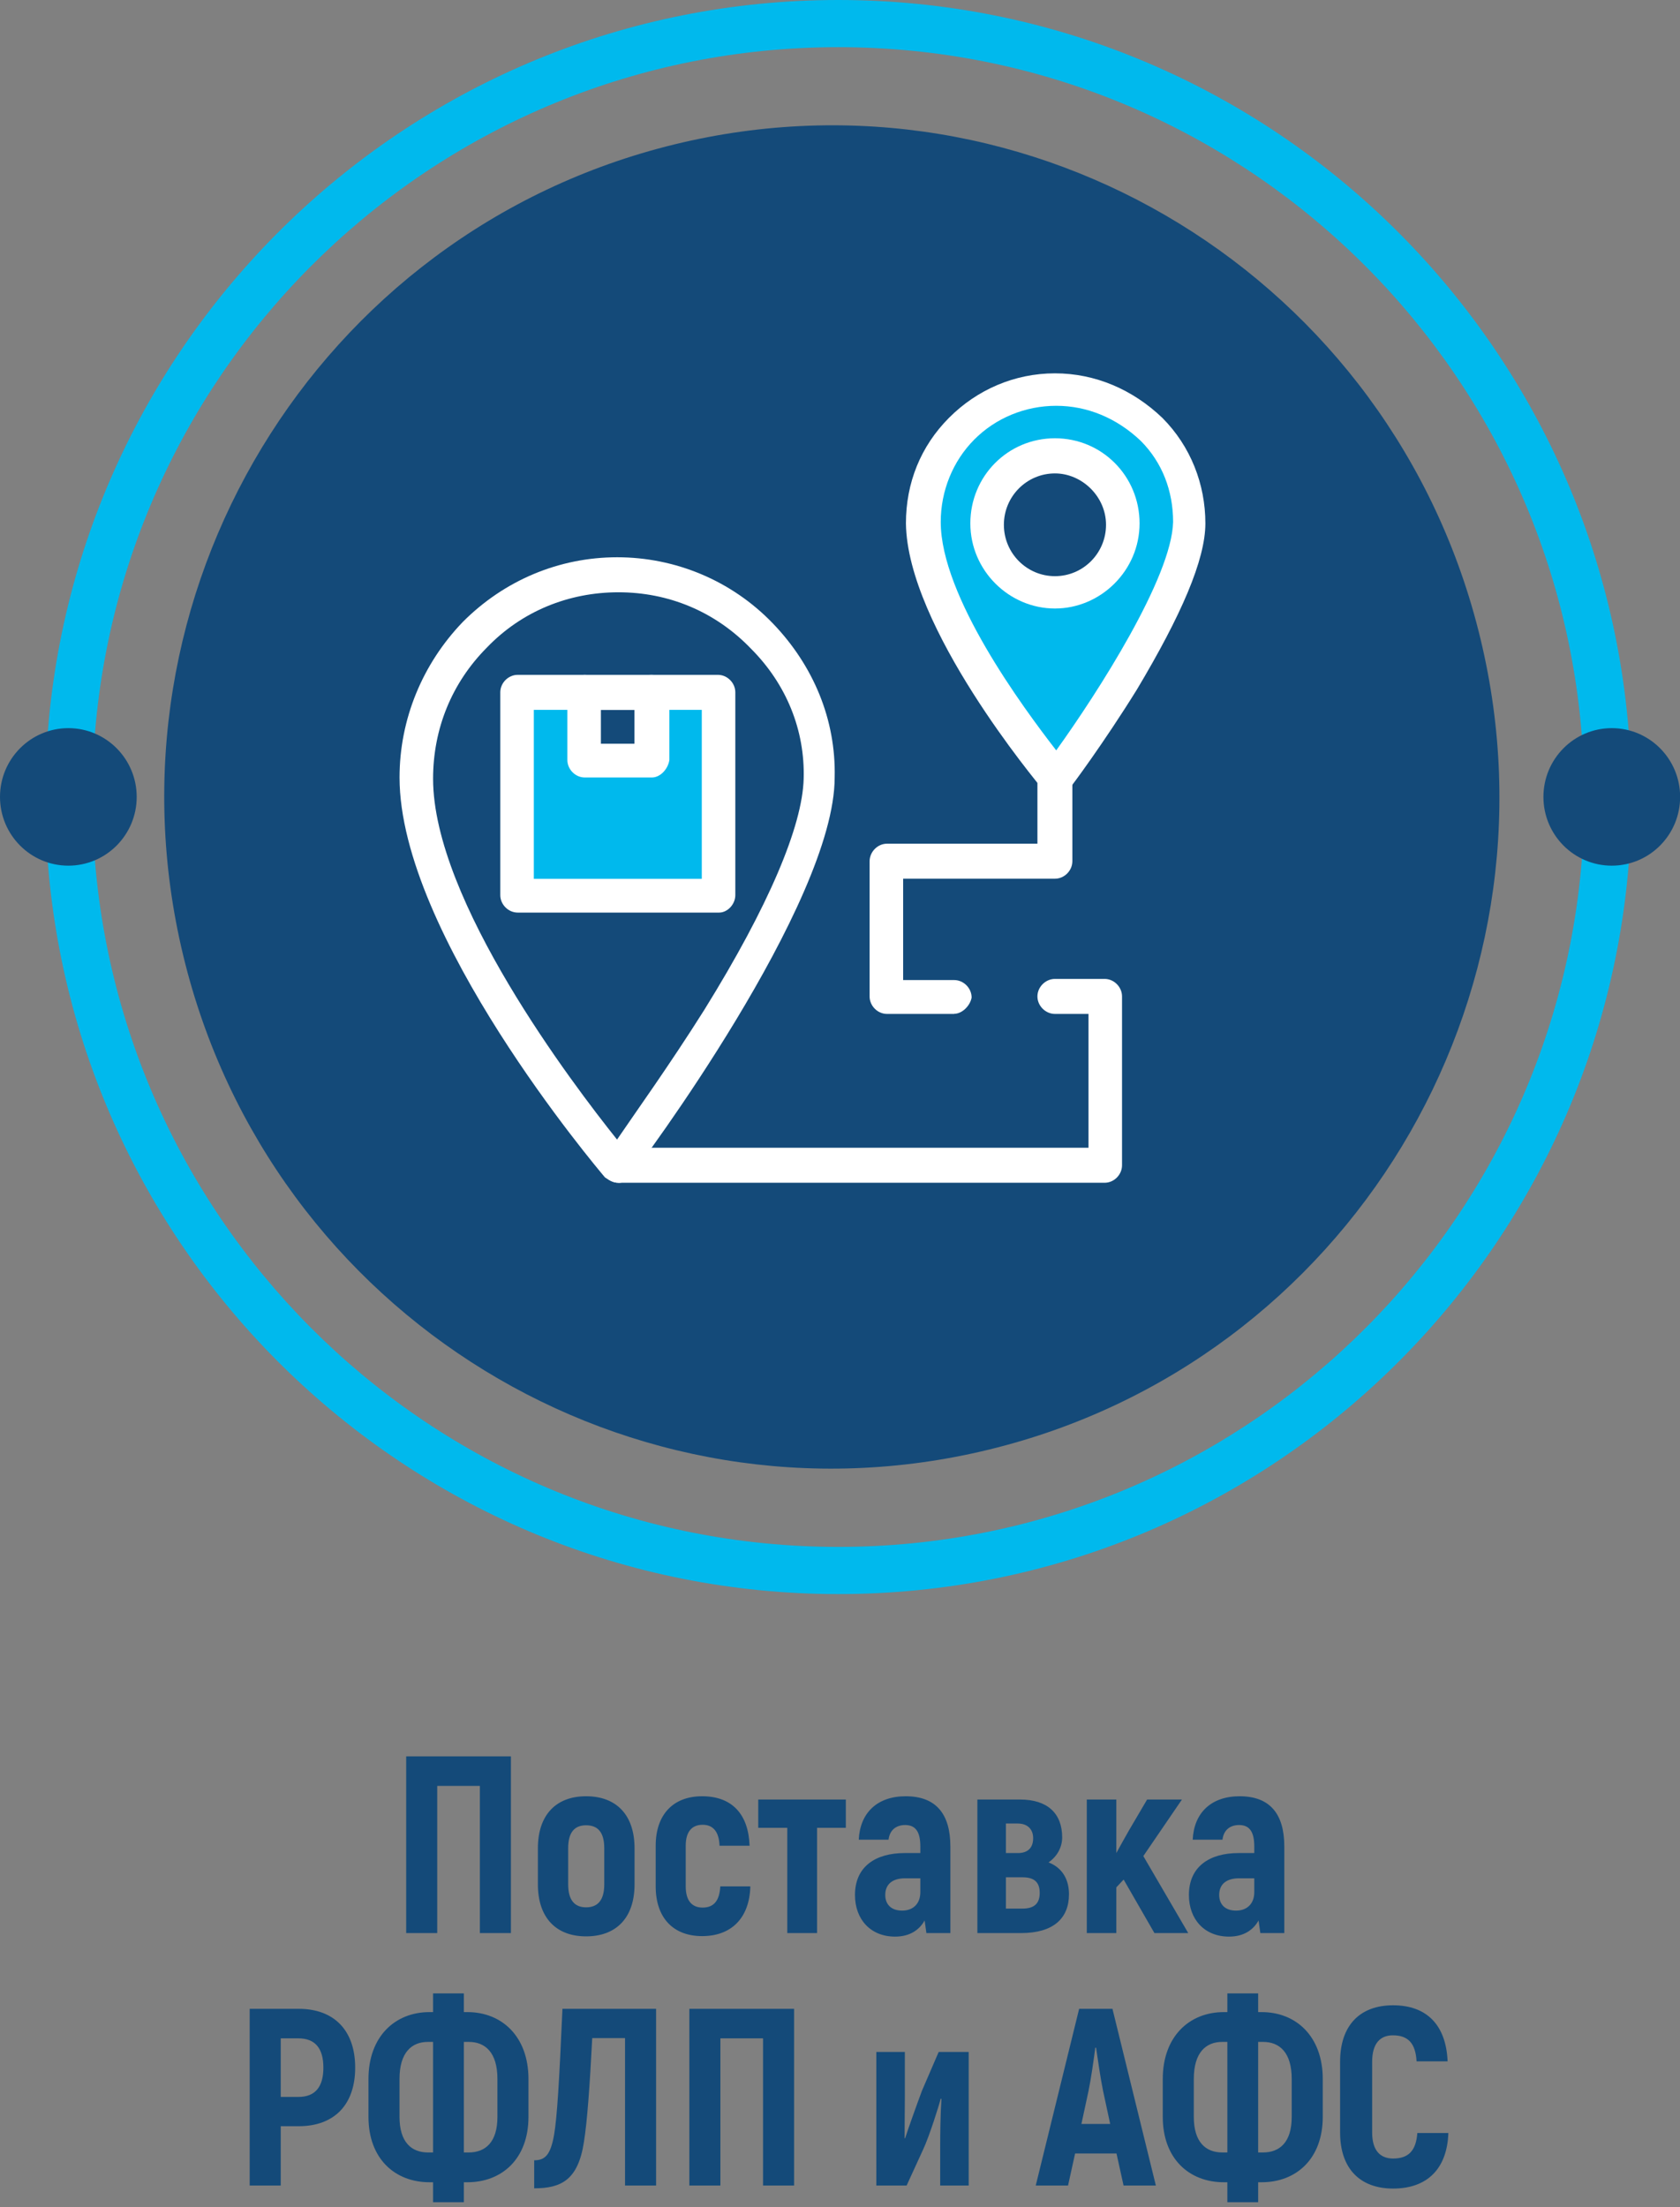<svg width="233" height="306" viewBox="0 0 233 306" fill="none" xmlns="http://www.w3.org/2000/svg">
<rect x="0" y="0" width="233" height="306" fill="#808080" stroke="none"/>
<g clip-path="url(#clip0_7_2073)">
<path fill-rule="evenodd" clip-rule="evenodd" d="M116.253 221C57.175 221 8.968 174.291 6.396 115.709H12.933C15.523 170.676 60.787 214.461 116.271 214.461C171.755 214.461 217.019 170.676 219.609 115.709H226.146C223.556 174.308 175.367 221 116.289 221" fill="#00B9ED"/>
<path fill-rule="evenodd" clip-rule="evenodd" d="M116.253 0C57.175 0 8.986 46.709 6.396 105.29H12.933C15.505 50.324 60.787 6.539 116.253 6.539C171.719 6.539 217.001 50.324 219.592 105.29H226.128C223.538 46.709 175.331 0 116.253 0Z" fill="#00B9ED"/>
<path fill-rule="evenodd" clip-rule="evenodd" d="M223.538 100.949C228.771 100.949 233.018 105.219 233.018 110.482C233.018 115.745 228.771 120.015 223.538 120.015C218.305 120.015 214.059 115.745 214.059 110.482C214.059 105.219 218.305 100.949 223.538 100.949Z" fill="#144A79"/>
<path fill-rule="evenodd" clip-rule="evenodd" d="M9.479 100.949C14.712 100.949 18.959 105.219 18.959 110.482C18.959 115.745 14.712 120.015 9.479 120.015C4.246 120.015 0 115.745 0 110.482C0 105.219 4.246 100.949 9.479 100.949Z" fill="#144A79"/>
<path fill-rule="evenodd" clip-rule="evenodd" d="M93.524 20.023C143.211 7.885 193.268 38.558 205.32 88.528C217.389 138.497 186.89 188.839 137.203 200.959C87.516 213.097 37.459 182.424 25.407 132.455C13.356 82.503 43.855 32.161 93.524 20.023Z" fill="#144A79"/>
<path d="M85.772 79.686C70.319 79.686 57.827 92.231 57.827 107.789C57.827 128.769 85.772 161.745 85.772 161.745C85.772 161.745 113.522 124.658 113.716 107.789C113.91 92.249 101.048 79.686 85.772 79.686Z" fill="#144A79"/>
<path d="M99.744 96.165V124.268H71.799V96.165H81.12V105.539H90.423V96.165H99.744Z" fill="#00B9ED"/>
<path d="M90.441 96.165H81.12V105.539H90.441V96.165Z" fill="#144A79"/>
<path d="M146.506 54.027C156.567 54.027 164.954 62.267 164.954 72.58C164.76 83.637 146.506 107.984 146.506 107.984C146.506 107.984 128.252 86.26 128.058 72.385C128.058 62.267 136.251 54.027 146.506 54.027ZM155.633 72.757C155.633 67.512 151.528 63.383 146.33 63.383C141.132 63.383 137.009 67.512 137.009 72.757C137.009 78.002 141.114 82.131 146.33 82.131C151.545 82.131 155.633 77.825 155.633 72.757Z" fill="#00B9ED"/>
<path d="M85.772 163.978C85.032 163.978 84.468 163.606 83.904 163.234C82.794 161.923 55.413 129.513 55.413 107.789C55.413 99.726 58.585 92.054 64.17 86.242C69.949 80.43 77.579 77.258 85.595 77.258C93.612 77.258 101.435 80.447 107.197 86.437C112.782 92.249 115.954 99.744 115.76 107.789C115.76 125.207 88.749 161.55 87.445 163.057C87.076 163.624 86.512 163.996 85.772 163.996V163.978ZM85.772 82.113C78.882 82.113 72.363 84.736 67.518 89.786C62.672 94.659 60.065 101.02 60.065 107.966C60.065 124.817 79.429 150.298 85.578 157.989C87.992 154.427 92.837 147.694 97.682 140.003C106.633 125.579 111.285 114.522 111.461 107.966C111.655 101.215 109.047 94.853 104.202 89.981C99.18 84.736 92.661 82.113 85.772 82.113Z" fill="white"/>
<path d="M146.506 110.217C145.766 110.217 145.202 109.844 144.638 109.472C143.898 108.533 125.821 86.986 125.644 72.562C125.644 66.945 127.688 61.877 131.6 57.944C135.511 54.01 140.727 51.759 146.312 51.759C151.897 51.759 157.113 54.01 161.218 57.944C165.13 61.877 167.174 67.122 167.174 72.562C167.174 77.612 163.826 85.303 157.677 95.598C153.025 103.093 148.55 109.082 148.356 109.277C147.986 109.844 147.246 110.022 146.488 110.217M146.488 56.26C142.207 56.26 138.101 57.943 135.124 60.938C132.146 63.933 130.472 68.061 130.472 72.367C130.472 82.662 141.837 98.025 146.488 104.032C152.268 95.988 162.504 80.058 162.698 72.367C162.698 68.061 161.201 64.128 158.223 61.133C154.875 57.944 150.77 56.26 146.488 56.26Z" fill="white"/>
<path d="M146.312 84.363C139.969 84.363 134.578 79.118 134.578 72.562C134.578 66.006 139.793 60.761 146.312 60.761C152.831 60.761 158.047 66.006 158.047 72.562C158.047 79.118 152.638 84.363 146.312 84.363ZM146.312 65.634C142.401 65.634 139.229 68.823 139.229 72.757C139.229 76.691 142.401 79.88 146.312 79.88C150.224 79.88 153.395 76.691 153.395 72.757C153.395 68.823 150.047 65.634 146.312 65.634Z" fill="white"/>
<path d="M99.744 126.519H71.799C70.496 126.519 69.385 125.402 69.385 124.091V95.988C69.385 94.676 70.496 93.56 71.799 93.56H81.12C82.424 93.56 83.534 94.676 83.534 95.988C83.534 97.299 82.424 98.415 81.12 98.415H74.037V121.841H97.33V98.415H90.247C88.943 98.415 87.833 97.299 87.833 95.988C87.833 94.676 88.943 93.56 90.247 93.56H99.568C100.872 93.56 101.982 94.676 101.982 95.988V124.091C101.982 125.402 100.872 126.519 99.744 126.519Z" fill="white"/>
<path d="M90.423 107.789H81.103C79.799 107.789 78.689 106.673 78.689 105.361V95.988C78.689 94.676 79.799 93.56 81.103 93.56H90.423C91.727 93.56 92.837 94.676 92.837 95.988V105.361C92.643 106.673 91.533 107.789 90.423 107.789ZM83.34 103.111H87.992V98.433H83.34V103.111Z" fill="white"/>
<path d="M132.34 140.57H123.019C121.715 140.57 120.605 139.454 120.605 138.143V119.413C120.605 118.102 121.715 116.968 123.019 116.968H143.881V107.594C143.881 106.283 145.008 105.167 146.312 105.167C147.616 105.167 148.726 106.283 148.726 107.594V119.395C148.726 120.707 147.616 121.823 146.312 121.823H125.257V135.875H132.34C133.644 135.875 134.754 136.991 134.754 138.302C134.56 139.419 133.45 140.553 132.34 140.553" fill="white"/>
<path d="M153.201 163.978H85.772C84.468 163.978 83.358 162.862 83.358 161.55C83.358 160.239 84.468 159.123 85.772 159.123H150.964V140.57H146.312C145.008 140.57 143.881 139.454 143.881 138.143C143.881 136.831 145.008 135.715 146.312 135.715H153.201C154.505 135.715 155.615 136.831 155.615 138.143V161.55C155.615 162.862 154.505 163.978 153.201 163.978Z" fill="white"/>
</g>
<path d="M70.859 243.5V268H66.554V247.595H60.639V268H56.334V243.5H70.859ZM81.285 268.455C77.12 268.455 74.6 265.865 74.6 261.245V256.24C74.6 251.62 77.12 249.03 81.285 249.03C85.485 249.03 88.005 251.62 88.005 256.24V261.245C88.005 265.865 85.485 268.455 81.285 268.455ZM81.285 264.43C82.895 264.43 83.805 263.45 83.805 261.245V256.24C83.805 254 82.895 253.055 81.285 253.055C79.71 253.055 78.8 254 78.8 256.24V261.245C78.8 263.45 79.71 264.43 81.285 264.43ZM97.378 268.42C93.353 268.42 90.938 265.865 90.938 261.525V255.89C90.938 251.585 93.353 249.03 97.378 249.03C101.578 249.03 103.818 251.585 103.958 255.89H99.793C99.723 253.965 98.918 252.985 97.448 252.985C95.943 252.985 95.103 253.965 95.103 255.89V261.525C95.103 263.485 95.943 264.465 97.448 264.465C99.023 264.465 99.793 263.485 99.898 261.525H104.063C103.958 265.865 101.473 268.42 97.378 268.42ZM117.308 249.485V253.405H113.318V268H109.188V253.405H105.163V249.485H117.308ZM125.612 249.03C129.812 249.03 131.807 251.48 131.807 255.995V268H128.482L128.237 266.25C127.537 267.51 126.242 268.49 124.142 268.49C120.747 268.49 118.577 266.11 118.577 262.715C118.577 258.795 121.412 256.905 125.472 256.905H127.642V255.995C127.642 254.105 127.082 253.02 125.542 253.02C124.387 253.02 123.407 253.615 123.232 255.05H119.102C119.277 251.305 121.692 249.03 125.612 249.03ZM127.642 262.33V260.405H125.542C123.792 260.405 122.777 261.21 122.777 262.715C122.777 263.975 123.547 264.885 125.122 264.885C126.662 264.885 127.642 263.905 127.642 262.33ZM145.423 258.2C147.488 259.005 148.258 260.755 148.258 262.61C148.258 265.935 146.123 268 141.608 268H135.553V249.485H141.468C145.283 249.485 147.313 251.41 147.313 254.735C147.313 256.065 146.648 257.36 145.423 258.2ZM139.508 252.81V256.905H141.188C142.518 256.905 143.288 256.205 143.288 254.84C143.288 253.615 142.518 252.81 141.153 252.81H139.508ZM141.818 264.605C143.463 264.605 144.198 263.87 144.198 262.435C144.198 260.965 143.463 260.265 141.818 260.265H139.508V264.605H141.818ZM160.108 268L155.838 260.58L154.823 261.665V268H150.728V249.485H154.823V256.905C155.453 255.75 156.083 254.63 156.643 253.65L159.093 249.485H163.923L158.568 257.325L164.798 268H160.108ZM171.926 249.03C176.126 249.03 178.121 251.48 178.121 255.995V268H174.796L174.551 266.25C173.851 267.51 172.556 268.49 170.456 268.49C167.061 268.49 164.891 266.11 164.891 262.715C164.891 258.795 167.726 256.905 171.786 256.905H173.956V255.995C173.956 254.105 173.396 253.02 171.856 253.02C170.701 253.02 169.721 253.615 169.546 255.05H165.416C165.591 251.305 168.006 249.03 171.926 249.03ZM173.956 262.33V260.405H171.856C170.106 260.405 169.091 261.21 169.091 262.715C169.091 263.975 169.861 264.885 171.436 264.885C172.976 264.885 173.956 263.905 173.956 262.33ZM41.42 278.5C46.355 278.5 49.26 281.51 49.26 286.655C49.26 291.8 46.355 294.775 41.42 294.775H38.935V303H34.63V278.5H41.42ZM41.385 290.715C43.695 290.715 44.85 289.35 44.85 286.655C44.85 283.96 43.695 282.595 41.385 282.595H38.935V290.715H41.385ZM60.063 305.31V302.545H59.573C54.778 302.545 51.103 299.29 51.103 293.48V288.23C51.103 282.35 54.778 278.955 59.573 278.955H60.063V276.365H64.333V278.955H64.823C69.618 278.955 73.293 282.35 73.293 288.23V293.48C73.293 299.29 69.618 302.545 64.823 302.545H64.333V305.31H60.063ZM59.363 298.415H60.063V283.085H59.363C57.088 283.085 55.408 284.555 55.408 288.23V293.48C55.408 297.015 57.088 298.415 59.363 298.415ZM64.333 298.415H64.998C67.308 298.415 68.988 297.015 68.988 293.48V288.23C68.988 284.555 67.308 283.085 64.998 283.085H64.333V298.415ZM78.007 278.5H90.992V303H86.687V282.56H82.137C81.787 289.35 81.437 294.145 80.982 296.98C80.177 302.23 77.832 303.385 74.087 303.385V299.5C75.592 299.5 76.362 298.765 76.852 295.93C77.272 293.41 77.552 288.72 78.007 278.5ZM110.131 278.5V303H105.826V282.595H99.911V303H95.606V278.5H110.131ZM121.539 303V284.485H125.494V290.715C125.494 292.29 125.459 294.075 125.459 296.42L125.529 296.455C125.844 295.44 127.139 291.8 127.874 289.84L130.184 284.485H134.349V303H130.394V297.54C130.394 295.825 130.429 293.06 130.569 290.995L130.464 290.96C130.289 291.73 128.889 296.175 128.049 297.96L125.739 303H121.539ZM155.827 303L154.847 298.555H149.107L148.127 303H143.647L149.667 278.5H154.287L160.307 303H155.827ZM149.982 294.46H153.972L152.992 289.91C152.642 288.23 152.257 285.535 152.012 283.89H151.907C151.697 285.535 151.312 288.23 150.962 289.91L149.982 294.46ZM170.224 305.31V302.545H169.734C164.939 302.545 161.264 299.29 161.264 293.48V288.23C161.264 282.35 164.939 278.955 169.734 278.955H170.224V276.365H174.494V278.955H174.984C179.779 278.955 183.454 282.35 183.454 288.23V293.48C183.454 299.29 179.779 302.545 174.984 302.545H174.494V305.31H170.224ZM169.524 298.415H170.224V283.085H169.524C167.249 283.085 165.569 284.555 165.569 288.23V293.48C165.569 297.015 167.249 298.415 169.524 298.415ZM174.494 298.415H175.159C177.469 298.415 179.149 297.015 179.149 293.48V288.23C179.149 284.555 177.469 283.085 175.159 283.085H174.494V298.415ZM193.209 303.42C188.659 303.42 185.859 300.69 185.859 295.65V285.85C185.859 280.775 188.624 278.01 193.209 278.01C197.899 278.01 200.559 280.775 200.769 285.78H196.464C196.324 283.26 195.274 282.175 193.174 282.175C191.389 282.175 190.304 283.33 190.304 285.85V295.65C190.304 298.1 191.389 299.255 193.209 299.255C195.344 299.255 196.394 298.17 196.569 295.72H200.874C200.699 300.69 197.934 303.42 193.209 303.42Z" fill="#144A79"/>
<defs>
<clipPath id="clip0_7_2073">
<rect width="233" height="221" fill="white"/>
</clipPath>
</defs>
</svg>
